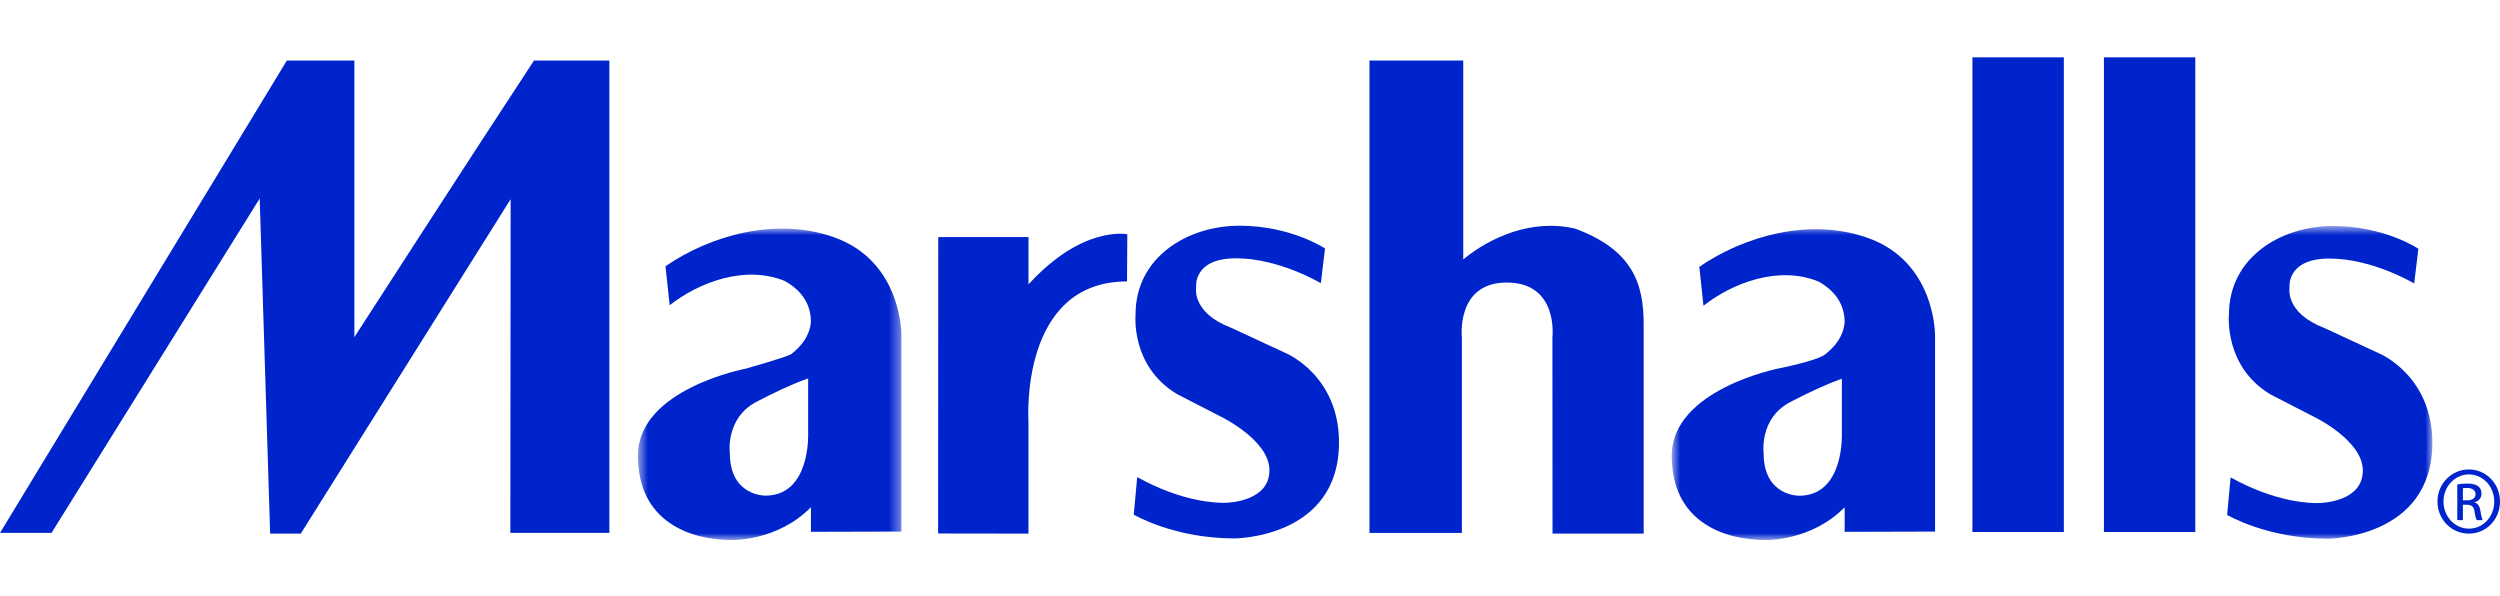 <svg width="218" height="52" viewBox="0 0 218 52" fill="none" xmlns="http://www.w3.org/2000/svg">
<mask id="mask0_25_928" style="mask-type:luminance" maskUnits="userSpaceOnUse" x="55" y="19" width="24" height="29">
<path fill-rule="evenodd" clip-rule="evenodd" d="M55.625 19.934H78.603V47.07H55.625V19.934Z" fill="white"/>
</mask>
<g mask="url(#mask0_25_928)">
<path fill-rule="evenodd" clip-rule="evenodd" d="M78.603 29.23V46.353L70.712 46.374V44.229C67.784 47.21 63.819 47.089 63.819 47.089C60.216 47.089 55.625 45.532 55.625 39.727C55.625 33.921 65.021 32.148 65.021 32.148C65.021 32.148 68.766 31.09 69.014 30.867C69.924 30.14 70.592 29.29 70.712 28.074C70.712 26.373 69.742 25.221 68.408 24.492C64.949 23.096 60.942 24.615 58.395 26.618L58.03 23.217C61.914 20.546 67.618 18.904 72.655 20.666C78.687 22.745 78.603 29.23 78.603 29.23ZM70.471 32.993C68.953 33.541 67.436 34.268 66.042 34.997C63.218 36.417 63.643 39.516 63.643 39.516C63.643 43.272 66.739 43.219 66.739 43.219C70.721 43.219 70.471 37.752 70.471 37.752V32.993Z" fill="#0024CC"/>
</g>
<path d="M25.013 5.28L0 46.468H4.493L22.646 17.308L23.556 46.531H26.227L44.527 17.369L44.501 46.468H53.137V5.28H46.564C41.403 13.118 30.901 29.398 30.901 29.398V5.28H25.013Z" fill="#0024CC"/>
<path d="M143.329 46.531L143.329 28.338C143.345 24.673 142.319 21.784 137.375 19.944C133.625 19.045 129.964 20.673 127.596 22.619V5.28H119.418V46.469H127.475V29.419C127.475 29.419 126.942 24.637 131.384 24.637C135.941 24.637 135.37 29.426 135.37 29.426L135.38 46.531H143.329Z" fill="#0024CC"/>
<path d="M89.686 24.799V20.672H81.817L81.803 46.52L89.681 46.531V36.673C89.681 36.673 88.891 24.541 98.275 24.541L98.303 20.43C98.303 20.43 94.426 19.601 89.686 24.799Z" fill="#0024CC"/>
<path d="M171.995 46.391H179.966V5H171.995V46.391Z" fill="#0024CC"/>
<path d="M183.461 46.391H191.431V5H183.461V46.391Z" fill="#0024CC"/>
<path d="M107.778 22.523C111.568 22.523 115.178 24.698 115.178 24.698L115.542 21.667C115.542 21.667 112.591 19.683 108.08 19.683C103.571 19.683 99.02 22.409 99.02 27.409C99.02 27.409 98.566 31.952 102.661 34.377L106.413 36.308C106.413 36.308 110.695 38.353 110.695 41.004C110.695 43.654 107.324 43.845 106.754 43.845C106.185 43.845 103.183 43.837 99.165 41.601L98.862 44.875C98.862 44.875 102.356 46.95 107.627 46.95C107.627 46.95 116.761 46.95 116.761 38.581C116.761 32.749 112.176 30.818 112.176 30.818L107.361 28.584C103.872 27.259 104.306 25.058 104.306 25.058C104.306 25.058 103.988 22.523 107.778 22.523Z" fill="#0024CC"/>
<mask id="mask1_25_928" style="mask-type:luminance" maskUnits="userSpaceOnUse" x="145" y="19" width="68" height="29">
<path fill-rule="evenodd" clip-rule="evenodd" d="M145.776 19.705H212.102V47.07H145.776V19.705Z" fill="white"/>
</mask>
<g mask="url(#mask1_25_928)">
<path d="M199.65 25.081C199.65 25.081 199.216 27.282 202.702 28.608L207.517 30.842C207.517 30.842 212.102 32.774 212.102 38.606C212.102 46.976 202.97 46.976 202.97 46.976C197.701 46.976 194.206 44.901 194.206 44.901L194.509 41.627C198.526 43.863 201.53 43.87 202.098 43.87C202.666 43.87 206.039 43.68 206.039 41.029C206.039 38.377 201.755 36.333 201.755 36.333L198.004 34.402C193.911 31.976 194.364 27.433 194.364 27.433C194.364 22.432 198.912 19.705 203.425 19.705C207.933 19.705 210.882 21.69 210.882 21.69L210.518 24.722C210.518 24.722 206.91 22.546 203.12 22.546C199.331 22.546 199.65 25.081 199.65 25.081Z" fill="#0024CC"/>
</g>
<mask id="mask2_25_928" style="mask-type:luminance" maskUnits="userSpaceOnUse" x="145" y="19" width="68" height="29">
<path fill-rule="evenodd" clip-rule="evenodd" d="M145.776 19.705H212.102V47.07H145.776V19.705Z" fill="white"/>
</mask>
<g mask="url(#mask2_25_928)">
<path fill-rule="evenodd" clip-rule="evenodd" d="M168.736 29.267V46.354L160.854 46.376V44.235C157.927 47.21 153.964 47.089 153.964 47.089C150.364 47.089 145.776 45.535 145.776 39.742C145.776 33.948 155.12 32.124 155.12 32.124C155.12 32.124 158.453 31.462 159.155 30.9C160.065 30.175 160.73 29.326 160.854 28.113C160.854 26.416 159.882 25.266 158.55 24.538C155.092 23.146 151.091 24.661 148.542 26.66L148.18 23.267C152.06 20.601 157.761 18.962 162.794 20.72C168.821 22.796 168.736 29.267 168.736 29.267ZM160.61 33.023C159.095 33.569 157.578 34.294 156.184 35.022C153.363 36.439 153.79 39.531 153.79 39.531C153.79 43.28 156.882 43.227 156.882 43.227C160.861 43.227 160.61 37.771 160.61 37.771V33.023Z" fill="#0024CC"/>
</g>
<path fill-rule="evenodd" clip-rule="evenodd" d="M218 43.728C218 42.179 216.799 40.937 215.292 40.937H215.28C213.772 40.937 212.547 42.179 212.547 43.728C212.547 45.305 213.772 46.531 215.28 46.531C216.799 46.531 218 45.305 218 43.728ZM215.28 41.37C214.067 41.37 213.074 42.425 213.074 43.728C213.074 45.056 214.067 46.096 215.292 46.096C216.516 46.109 217.499 45.056 217.499 43.739C217.499 42.425 216.516 41.37 215.292 41.37H215.28ZM214.275 45.353H214.766V44.014H215.109C215.5 44.014 215.697 44.163 215.771 44.559C215.83 44.968 215.906 45.252 215.977 45.353H216.494C216.444 45.252 216.37 45.066 216.298 44.583C216.235 44.124 216.052 43.877 215.783 43.825V43.803C216.113 43.702 216.384 43.456 216.384 43.047C216.384 42.746 216.285 42.538 216.1 42.4C215.917 42.265 215.61 42.165 215.146 42.165C214.807 42.165 214.572 42.197 214.336 42.23L214.275 42.239V45.353ZM215.12 43.629H214.766V42.574L214.81 42.569C214.889 42.56 214.989 42.548 215.12 42.548C215.674 42.548 215.868 42.825 215.868 43.096C215.868 43.481 215.526 43.629 215.12 43.629Z" fill="#0024CC"/>
</svg>
